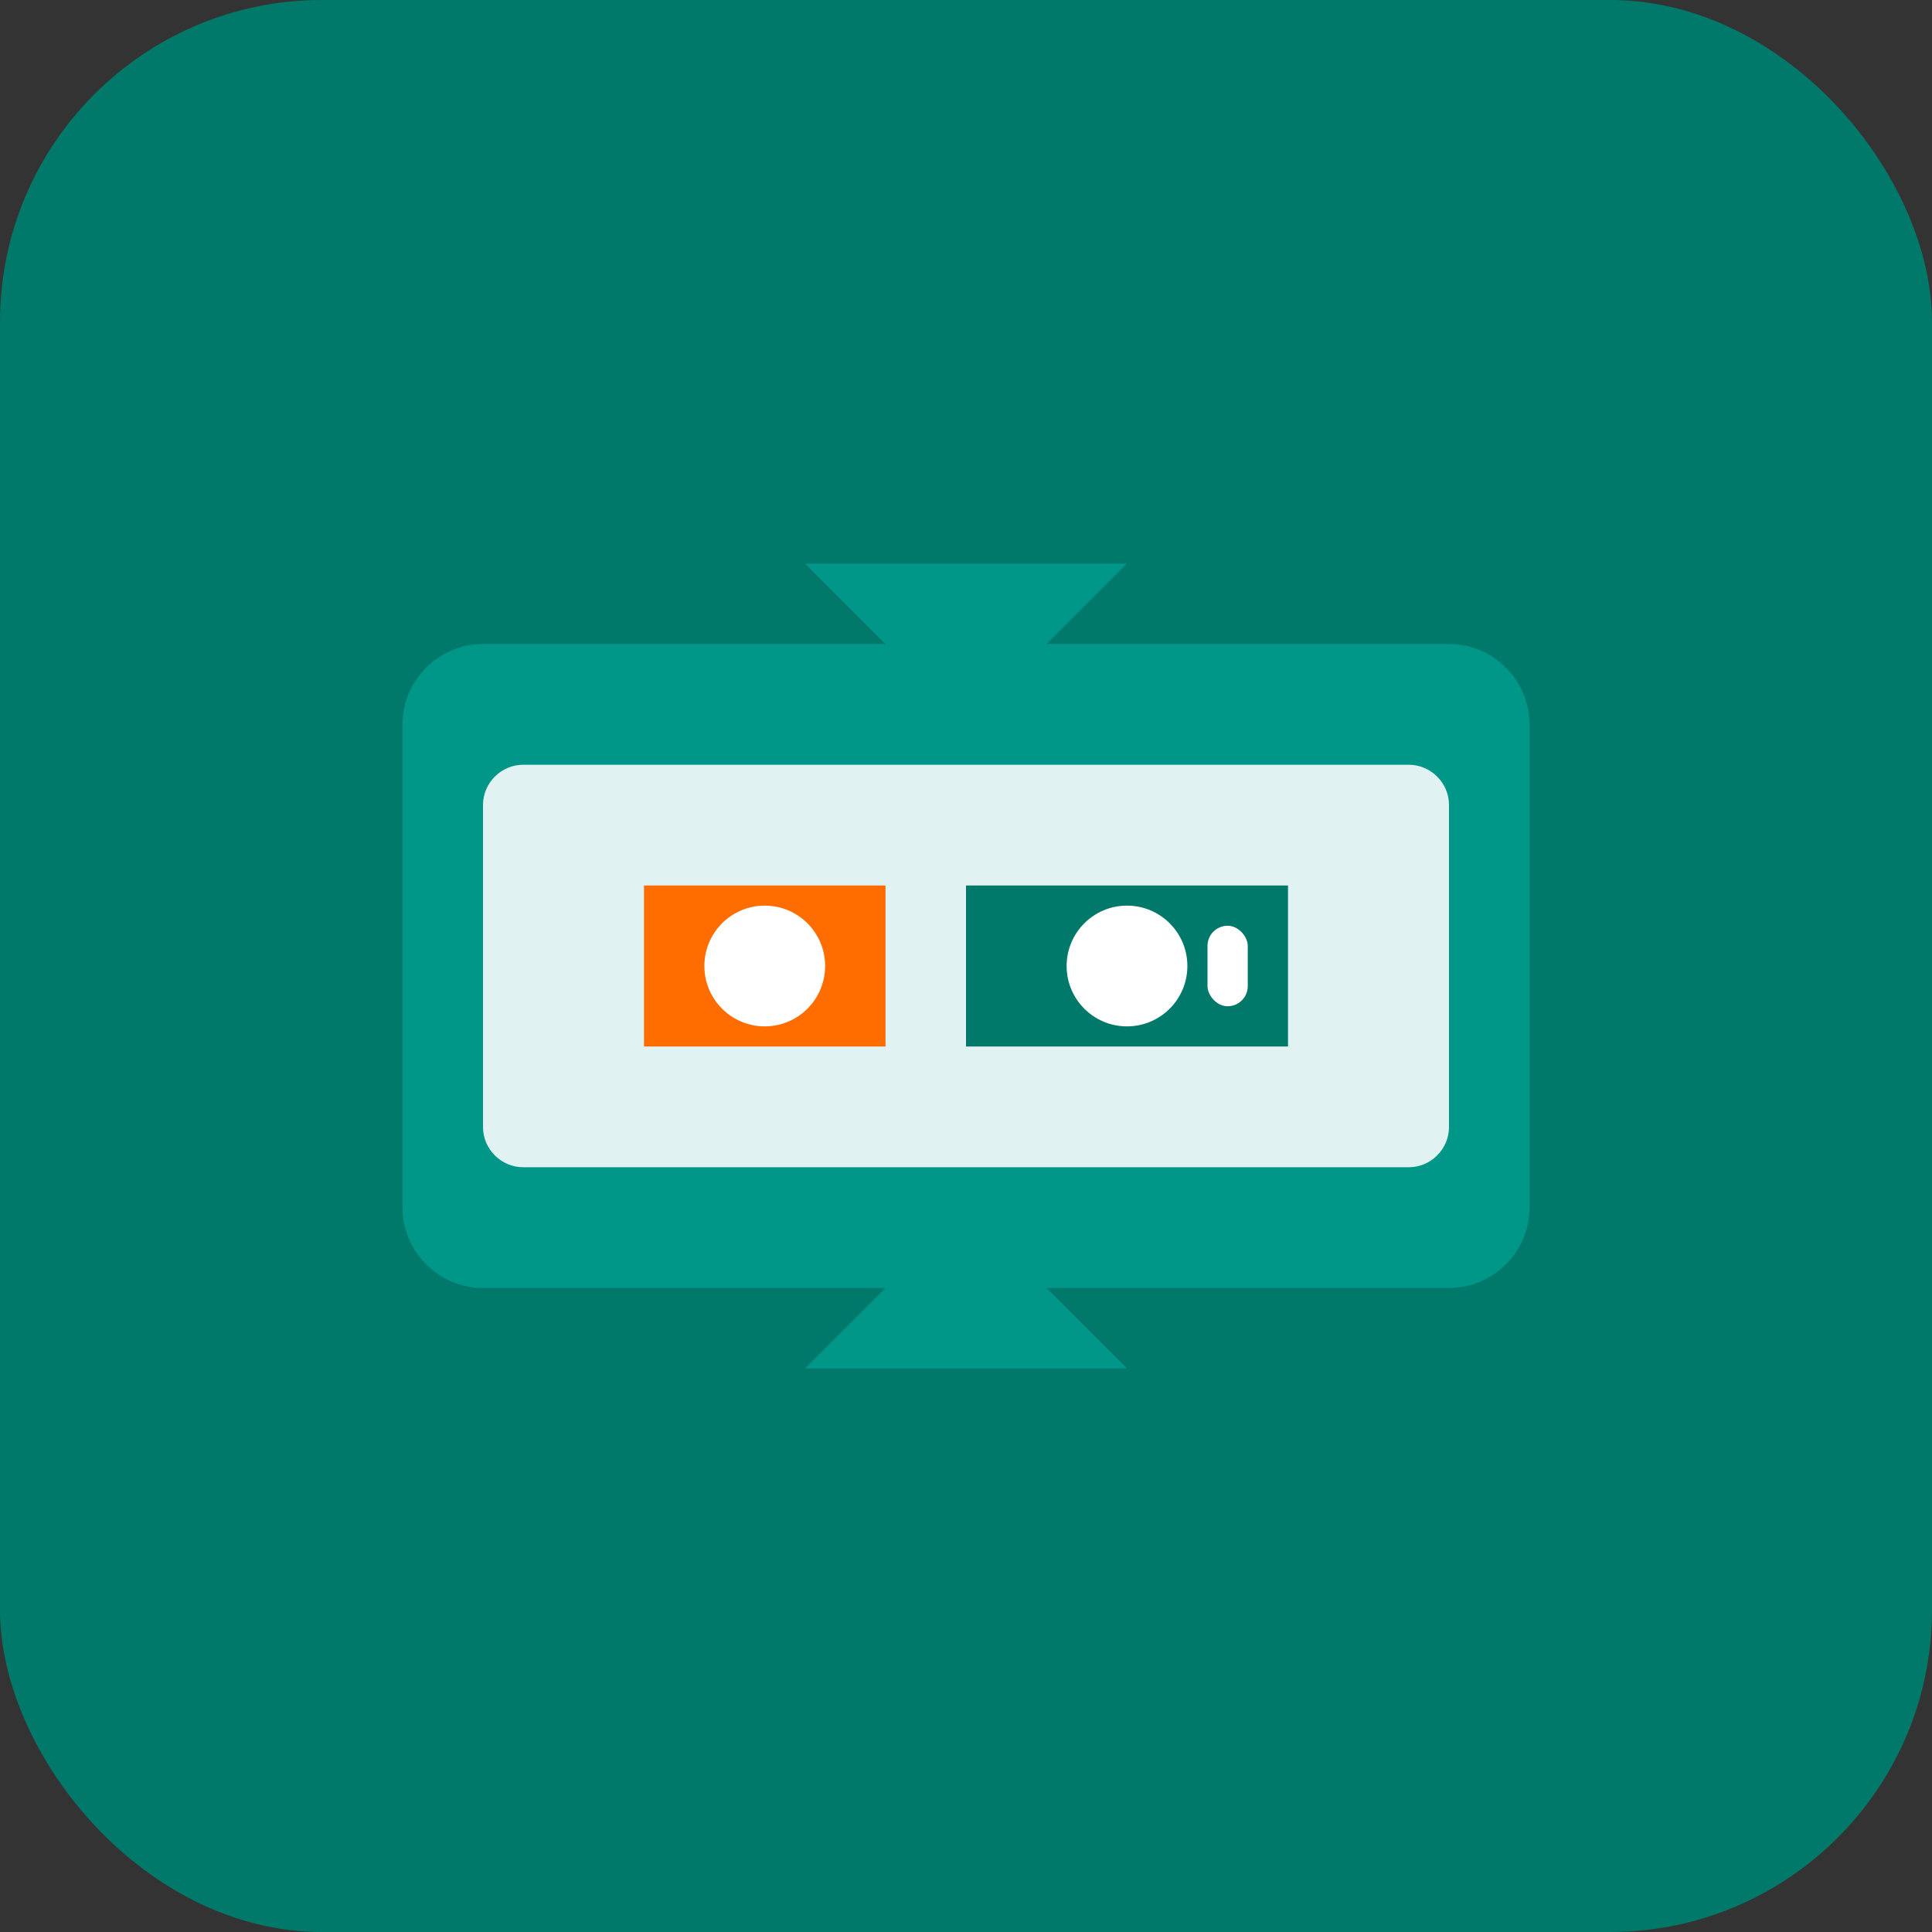<?xml version="1.0" encoding="UTF-8" standalone="no"?>
<svg xmlns="http://www.w3.org/2000/svg" width="48" height="48" viewBox="0 0 48 48" fill="none">
  <rect x="0" y="0" width="48" height="48" fill="#333333" stroke="none"/>
  <rect width="48" height="48" rx="8" fill="#00796B"/>
  <path d="M36 16H12C10.9 16 10 16.9 10 18V30C10 31.1 10.9 32 12 32H36C37.1 32 38 31.1 38 30V18C38 16.9 37.1 16 36 16Z" fill="#009688"/>
  <path d="M35 19H13C12.45 19 12 19.45 12 20V28C12 28.55 12.45 29 13 29H35C35.55 29 36 28.55 36 28V20C36 19.45 35.55 19 35 19Z" fill="#E0F2F1"/>
  <path d="M24 30L20 34H28L24 30Z" fill="#009688"/>
  <path d="M20 14L24 18L28 14H20Z" fill="#009688"/>
  <path d="M22 22V26H16V22H22Z" fill="#FF6D00"/>
  <path d="M32 22V26H24V22H32Z" fill="#00796B"/>
  <circle cx="19" cy="24" r="1.5" fill="#FFFFFF"/>
  <circle cx="28" cy="24" r="1.5" fill="#FFFFFF"/>
  <rect x="30" y="23" width="1" height="2" rx="0.5" fill="#FFFFFF"/>
</svg>
